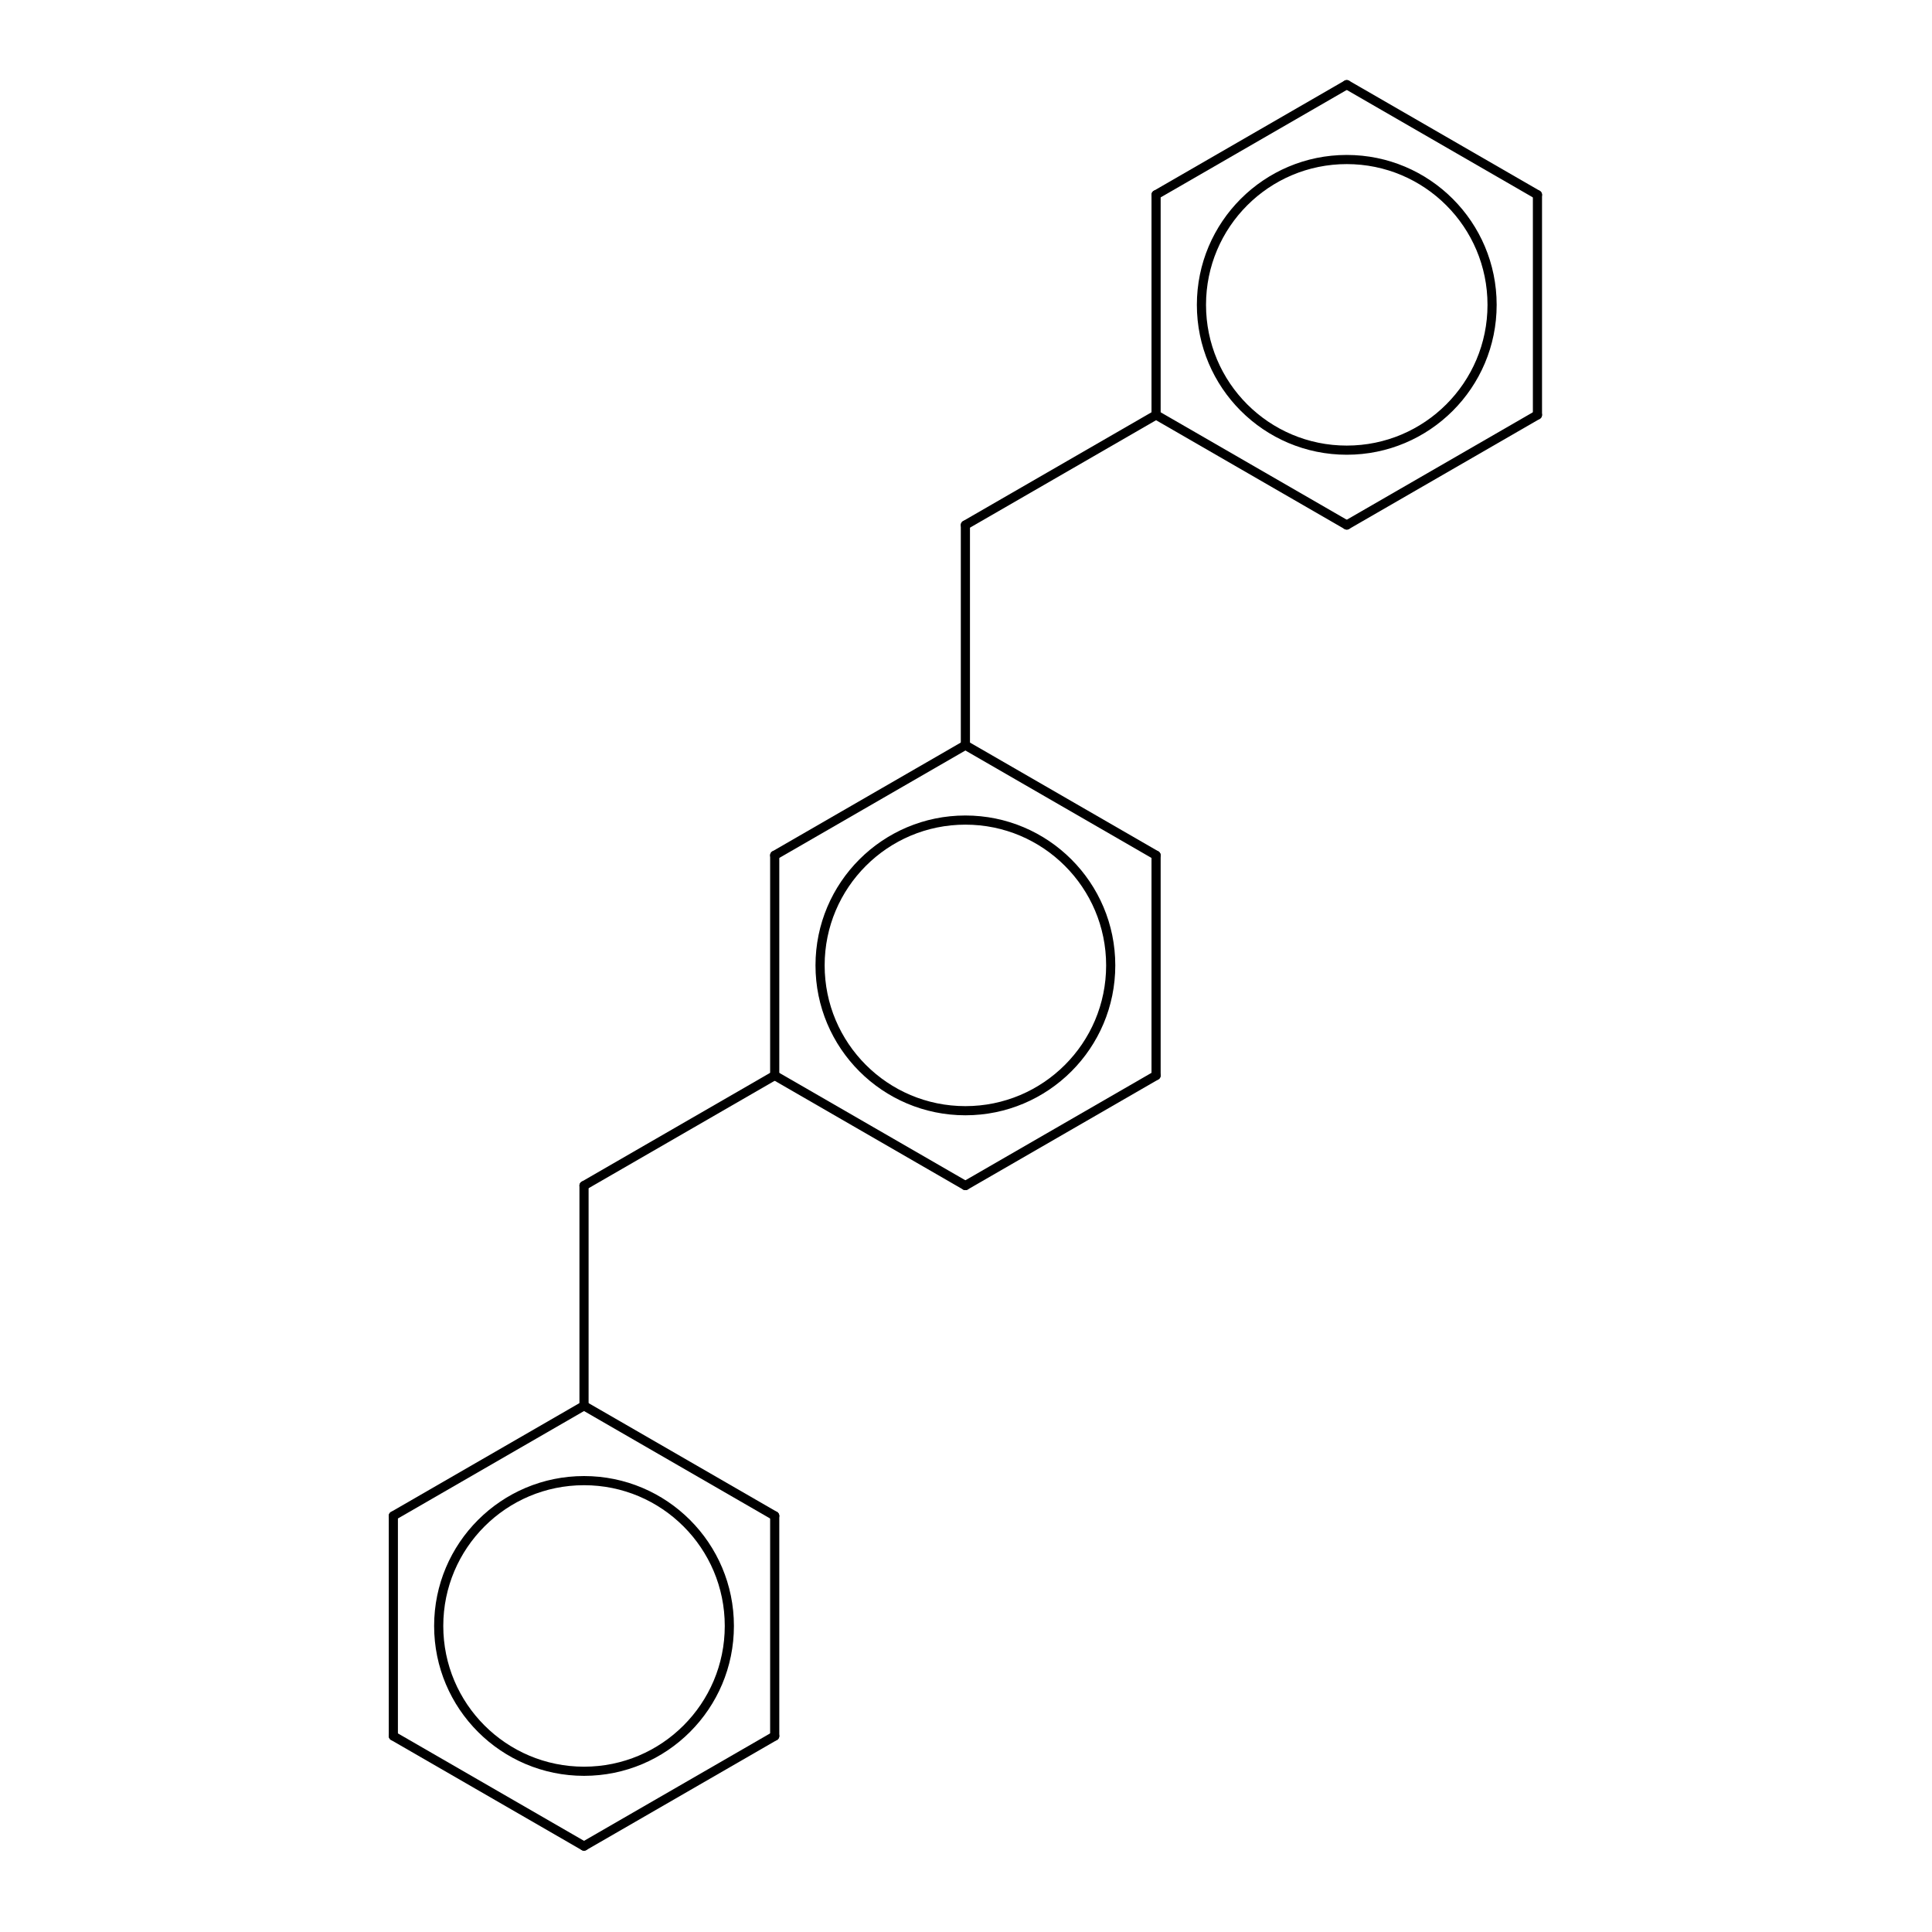 <?xml version="1.0"?>
<!DOCTYPE svg PUBLIC '-//W3C//DTD SVG 1.0//EN'
          'http://www.w3.org/TR/2001/REC-SVG-20010904/DTD/svg10.dtd'>
<svg fill-opacity="1" xmlns:xlink="http://www.w3.org/1999/xlink" color-rendering="auto" color-interpolation="auto" text-rendering="auto" stroke="black" stroke-linecap="square" width="300" stroke-miterlimit="10" shape-rendering="auto" stroke-opacity="1" fill="black" stroke-dasharray="none" font-weight="normal" stroke-width="1" height="300" xmlns="http://www.w3.org/2000/svg" font-family="'Dialog'" font-style="normal" stroke-linejoin="miter" font-size="12px" stroke-dashoffset="0" image-rendering="auto"
><!--Generated by Marvin with Batik SVG Generator--><defs id="genericDefs"
  /><g
  ><defs id="300983713977-defs1"
    ><clipPath clipPathUnits="userSpaceOnUse" id="300983713442-clipPath1"
      ><path d="M0 0 L300 0 L300 300 L0 300 L0 0 Z"
      /></clipPath
      ><clipPath clipPathUnits="userSpaceOnUse" id="300983713562-clipPath1"
      ><path d="M0 0 L0 300 L300 300 L300 0 Z"
      /></clipPath
    ></defs
    ><g text-rendering="geometricPrecision"
    ><path d="M121.007 235.381 L121.007 235.381 L121.007 269.571 C121.007 269.963 120.689 270.281 120.296 270.281 C119.904 270.281 119.586 269.963 119.586 269.571 L119.586 269.571 L119.586 235.381 C119.586 234.989 119.904 234.671 120.296 234.671 C120.689 234.671 121.007 234.989 121.007 235.381 Z" stroke="none" clip-path="url(#300983713442-clipPath1)"
    /></g
    ><g text-rendering="geometricPrecision"
    ><path d="M120.651 270.186 L120.651 270.186 L91.042 287.281 C90.702 287.478 90.268 287.361 90.072 287.021 C89.875 286.682 89.992 286.247 90.332 286.051 L90.332 286.051 L119.941 268.956 C120.281 268.76 120.715 268.876 120.912 269.216 C121.108 269.556 120.991 269.99 120.651 270.186 Z" stroke="none" clip-path="url(#300983713442-clipPath1)"
    /></g
    ><g text-rendering="geometricPrecision"
    ><path d="M90.332 287.281 L90.332 287.281 L60.722 270.186 C60.382 269.99 60.266 269.556 60.462 269.216 C60.658 268.876 61.093 268.76 61.432 268.956 L61.432 268.956 L91.042 286.051 C91.382 286.247 91.498 286.682 91.302 287.021 C91.106 287.361 90.671 287.478 90.332 287.281 Z" stroke="none" clip-path="url(#300983713442-clipPath1)"
    /></g
    ><g text-rendering="geometricPrecision"
    ><path d="M60.367 269.571 L60.367 269.571 L60.367 235.381 C60.367 234.989 60.685 234.671 61.077 234.671 C61.47 234.671 61.788 234.989 61.788 235.381 L61.788 235.381 L61.788 269.571 C61.788 269.963 61.47 270.281 61.077 270.281 C60.685 270.281 60.367 269.963 60.367 269.571 Z" stroke="none" clip-path="url(#300983713442-clipPath1)"
    /></g
    ><g text-rendering="geometricPrecision"
    ><path d="M60.722 234.766 L60.722 234.766 L90.332 217.671 C90.671 217.474 91.106 217.591 91.302 217.931 C91.498 218.27 91.382 218.705 91.042 218.901 L91.042 218.901 L61.432 235.996 C61.093 236.192 60.658 236.076 60.462 235.736 C60.266 235.396 60.382 234.962 60.722 234.766 Z" stroke="none" clip-path="url(#300983713442-clipPath1)"
    /></g
    ><g text-rendering="geometricPrecision"
    ><path d="M119.941 235.996 L119.941 235.996 L90.332 218.901 C89.992 218.705 89.875 218.27 90.072 217.931 C90.268 217.591 90.702 217.474 91.042 217.671 L91.042 217.671 L120.651 234.766 C120.991 234.962 121.108 235.396 120.912 235.736 C120.715 236.076 120.281 236.192 119.941 235.996 Z" stroke="none" clip-path="url(#300983713442-clipPath1)"
    /></g
    ><g text-rendering="geometricPrecision"
    ><path d="M89.976 218.286 L89.976 218.286 L89.976 184.096 C89.976 183.703 90.294 183.385 90.687 183.385 C91.079 183.385 91.397 183.703 91.397 184.096 L91.397 184.096 L91.397 218.286 C91.397 218.678 91.079 218.996 90.687 218.996 C90.294 218.996 89.976 218.678 89.976 218.286 Z" stroke="none" clip-path="url(#300983713442-clipPath1)"
    /></g
    ><g text-rendering="geometricPrecision"
    ><path d="M90.332 183.481 L90.332 183.481 L119.941 166.386 C120.281 166.189 120.715 166.306 120.912 166.645 C121.108 166.985 120.991 167.42 120.651 167.616 L120.651 167.616 L91.042 184.711 C90.702 184.907 90.268 184.791 90.072 184.451 C89.875 184.111 89.992 183.677 90.332 183.481 Z" stroke="none" clip-path="url(#300983713442-clipPath1)"
    /></g
    ><g text-rendering="geometricPrecision"
    ><path d="M119.586 167.001 L119.586 167.001 L119.586 132.811 C119.586 132.418 119.904 132.1 120.296 132.1 C120.689 132.1 121.007 132.418 121.007 132.811 L121.007 132.811 L121.007 167.001 C121.007 167.393 120.689 167.711 120.296 167.711 C119.904 167.711 119.586 167.393 119.586 167.001 Z" stroke="none" clip-path="url(#300983713442-clipPath1)"
    /></g
    ><g text-rendering="geometricPrecision"
    ><path d="M119.941 132.195 L119.941 132.195 L149.55 115.1 C149.89 114.904 150.325 115.021 150.521 115.36 C150.717 115.7 150.601 116.135 150.261 116.331 L150.261 116.331 L120.651 133.426 C120.312 133.622 119.877 133.506 119.681 133.166 C119.485 132.826 119.601 132.392 119.941 132.195 Z" stroke="none" clip-path="url(#300983713442-clipPath1)"
    /></g
    ><g text-rendering="geometricPrecision"
    ><path d="M150.261 115.1 L150.261 115.1 L179.87 132.195 C180.21 132.392 180.327 132.826 180.131 133.166 C179.934 133.506 179.5 133.622 179.16 133.426 L179.16 133.426 L149.55 116.331 C149.211 116.135 149.094 115.7 149.291 115.36 C149.487 115.021 149.921 114.904 150.261 115.1 Z" stroke="none" clip-path="url(#300983713442-clipPath1)"
    /></g
    ><g text-rendering="geometricPrecision"
    ><path d="M180.226 132.811 L180.226 132.811 L180.226 167.001 C180.226 167.393 179.908 167.711 179.515 167.711 C179.123 167.711 178.805 167.393 178.805 167.001 L178.805 167.001 L178.805 132.811 C178.805 132.418 179.123 132.1 179.515 132.1 C179.908 132.1 180.226 132.418 180.226 132.811 Z" stroke="none" clip-path="url(#300983713442-clipPath1)"
    /></g
    ><g text-rendering="geometricPrecision"
    ><path d="M179.87 167.616 L179.87 167.616 L150.261 184.711 C149.921 184.907 149.487 184.791 149.291 184.451 C149.094 184.111 149.211 183.677 149.55 183.481 L149.55 183.481 L179.16 166.386 C179.5 166.189 179.934 166.306 180.131 166.645 C180.327 166.985 180.21 167.42 179.87 167.616 Z" stroke="none" clip-path="url(#300983713442-clipPath1)"
    /></g
    ><g text-rendering="geometricPrecision"
    ><path d="M120.651 166.386 L120.651 166.386 L150.261 183.481 C150.601 183.677 150.717 184.111 150.521 184.451 C150.325 184.791 149.89 184.907 149.55 184.711 L149.55 184.711 L119.941 167.616 C119.601 167.42 119.485 166.985 119.681 166.645 C119.877 166.306 120.312 166.189 120.651 166.386 Z" stroke="none" clip-path="url(#300983713442-clipPath1)"
    /></g
    ><g text-rendering="geometricPrecision"
    ><path d="M149.195 115.716 L149.195 115.716 L149.195 81.526 C149.195 81.133 149.513 80.815 149.906 80.815 C150.298 80.815 150.616 81.133 150.616 81.526 L150.616 81.526 L150.616 115.716 C150.616 116.108 150.298 116.426 149.906 116.426 C149.513 116.426 149.195 116.108 149.195 115.716 Z" stroke="none" clip-path="url(#300983713442-clipPath1)"
    /></g
    ><g text-rendering="geometricPrecision"
    ><path d="M149.55 80.91 L149.55 80.91 L179.16 63.815 C179.5 63.619 179.934 63.736 180.131 64.075 C180.327 64.415 180.21 64.85 179.87 65.046 L179.87 65.046 L150.261 82.141 C149.921 82.337 149.487 82.221 149.291 81.881 C149.094 81.541 149.211 81.106 149.55 80.91 Z" stroke="none" clip-path="url(#300983713442-clipPath1)"
    /></g
    ><g text-rendering="geometricPrecision"
    ><path d="M178.805 64.43 L178.805 64.43 L178.805 30.24 C178.805 29.848 179.123 29.53 179.515 29.53 C179.908 29.53 180.226 29.848 180.226 30.24 L180.226 30.24 L180.226 64.43 C180.226 64.823 179.908 65.141 179.515 65.141 C179.123 65.141 178.805 64.823 178.805 64.43 Z" stroke="none" clip-path="url(#300983713442-clipPath1)"
    /></g
    ><g text-rendering="geometricPrecision"
    ><path d="M179.16 29.625 L179.16 29.625 L208.769 12.53 C209.109 12.334 209.544 12.45 209.74 12.79 C209.936 13.13 209.82 13.565 209.48 13.761 L209.48 13.761 L179.87 30.856 C179.531 31.052 179.096 30.936 178.9 30.596 C178.704 30.256 178.82 29.821 179.16 29.625 Z" stroke="none" clip-path="url(#300983713442-clipPath1)"
    /></g
    ><g text-rendering="geometricPrecision"
    ><path d="M209.48 12.53 L209.48 12.53 L239.089 29.625 C239.429 29.821 239.546 30.256 239.349 30.596 C239.153 30.936 238.719 31.052 238.379 30.856 L238.379 30.856 L208.769 13.761 C208.43 13.565 208.313 13.13 208.509 12.79 C208.706 12.45 209.14 12.334 209.48 12.53 Z" stroke="none" clip-path="url(#300983713442-clipPath1)"
    /></g
    ><g text-rendering="geometricPrecision"
    ><path d="M239.445 30.24 L239.445 30.24 L239.445 64.43 C239.445 64.823 239.126 65.141 238.734 65.141 C238.342 65.141 238.024 64.823 238.024 64.43 L238.024 64.43 L238.024 30.24 C238.024 29.848 238.342 29.53 238.734 29.53 C239.126 29.53 239.445 29.848 239.445 30.24 Z" stroke="none" clip-path="url(#300983713442-clipPath1)"
    /></g
    ><g text-rendering="geometricPrecision"
    ><path d="M239.089 65.046 L239.089 65.046 L209.48 82.141 C209.14 82.337 208.706 82.221 208.509 81.881 C208.313 81.541 208.43 81.106 208.769 80.91 L208.769 80.91 L238.379 63.815 C238.719 63.619 239.153 63.736 239.349 64.075 C239.546 64.415 239.429 64.85 239.089 65.046 Z" stroke="none" clip-path="url(#300983713442-clipPath1)"
    /></g
    ><g text-rendering="geometricPrecision"
    ><path d="M179.87 63.815 L179.87 63.815 L209.48 80.91 C209.82 81.106 209.936 81.541 209.74 81.881 C209.544 82.221 209.109 82.337 208.769 82.141 L208.769 82.141 L179.16 65.046 C178.82 64.85 178.704 64.415 178.9 64.075 C179.096 63.736 179.531 63.619 179.87 63.815 Z" stroke="none" clip-path="url(#300983713442-clipPath1)"
    /></g
    ><g stroke-width="1.421" text-rendering="geometricPrecision"
    ><path fill="none" d="M113.252 252.476 C113.252 264.938 103.149 275.041 90.687 275.041 C78.224 275.041 68.121 264.938 68.121 252.476 C68.121 240.013 78.224 229.911 90.687 229.911 C103.149 229.911 113.252 240.013 113.252 252.476 Z" clip-path="url(#300983713562-clipPath1)"
    /></g
    ><g stroke-width="1.421" text-rendering="geometricPrecision"
    ><path fill="none" d="M172.471 149.906 C172.471 162.368 162.368 172.471 149.906 172.471 C137.443 172.471 127.34 162.368 127.34 149.906 C127.34 137.443 137.443 127.34 149.906 127.34 C162.368 127.34 172.471 137.443 172.471 149.906 Z" clip-path="url(#300983713562-clipPath1)"
    /></g
    ><g stroke-width="1.421" text-rendering="geometricPrecision"
    ><path fill="none" d="M231.69 47.336 C231.69 59.798 221.587 69.901 209.125 69.901 C196.662 69.901 186.559 59.798 186.559 47.336 C186.559 34.873 196.662 24.77 209.125 24.77 C221.587 24.77 231.69 34.873 231.69 47.336 Z" clip-path="url(#300983713562-clipPath1)"
    /></g
  ></g
></svg
>
